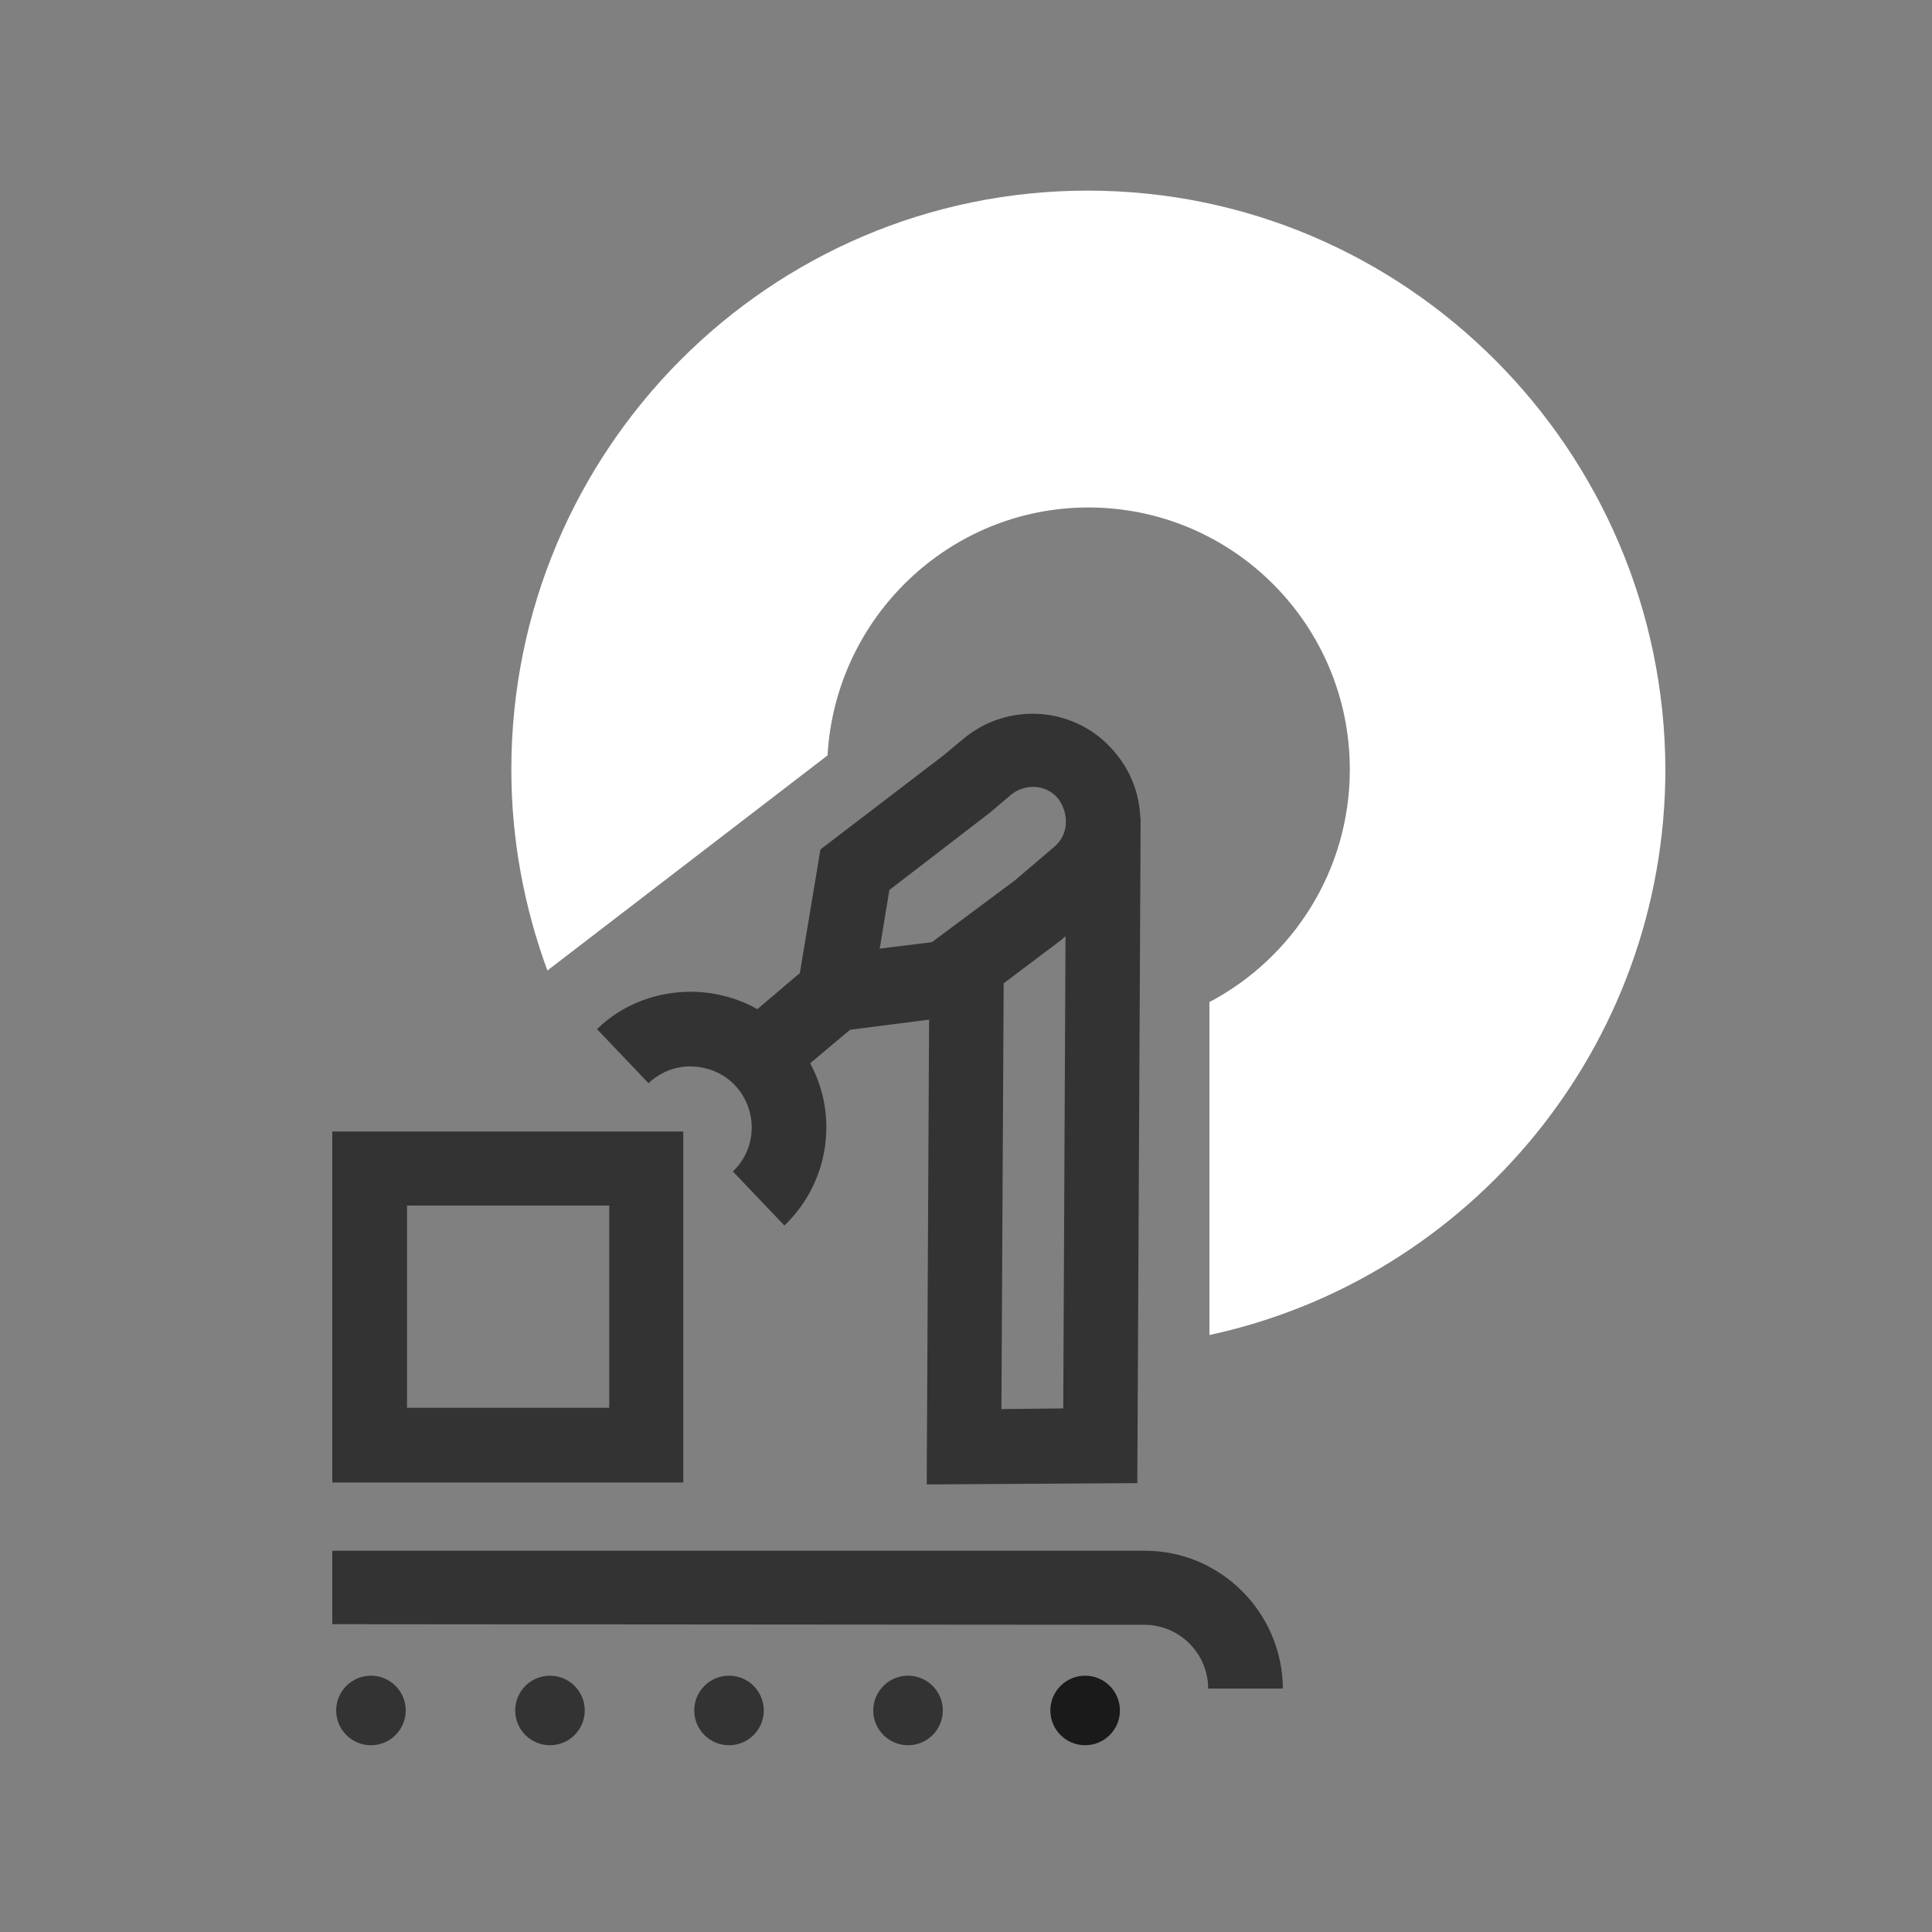 <?xml version="1.0" encoding="utf-8"?>
<!-- Generator: Adobe Illustrator 26.4.1, SVG Export Plug-In . SVG Version: 6.00 Build 0)  -->
<svg version="1.1" id="Ebene_1" xmlns="http://www.w3.org/2000/svg" xmlns:xlink="http://www.w3.org/1999/xlink" x="0px" y="0px"
	 viewBox="0 0 300 300" style="enable-background:new 0 0 300 300;" xml:space="preserve">
<rect x="0" y="0" width="300" height="300" fill="#808080" stroke="none"/>
<style type="text/css">
	.st0{fill:#333333;}
	.st1{fill:#FFFFFF;}
	.st2{fill:#1A1A1A;}
</style>
<path class="st1" d="M168.9,29.6c-49.4,0-89.5,40.3-89.5,89.9c0,10.9,2,21.4,5.6,31.2l43.5-33.4c1.2-21.4,18.9-38.5,40.5-38.5
	c22.4,0,40.6,18.2,40.6,40.7c0,15.7-8.9,29.3-21.8,36.1v51.7c40.4-8.7,70.8-44.8,70.8-87.9C258.4,69.9,218.3,29.6,168.9,29.6z"/>
<g>
	<circle class="st0" cx="141" cy="265.6" r="5.4"/>
</g>
<g>
	<circle class="st2" cx="168.5" cy="265.6" r="5.4"/>
</g>
<g>
	<circle class="st0" cx="113.2" cy="265.6" r="5.4"/>
</g>
<g>
	<circle class="st0" cx="85.4" cy="265.6" r="5.4"/>
</g>
<g>
	<circle class="st0" cx="57.6" cy="265.6" r="5.4"/>
</g>
<g>
	<g>
		<path class="st0" d="M177,126.2l-11.5,9.2l-0.4,83.3l-9.6,0.1l0.4-75.7l-11.6,9.3l-0.4,78.1l32.7-0.2l0.5-99.7l0-3.4
			C177,126.9,177,126.5,177,126.2z"/>
	</g>
	<g>
		<g>
		</g>
		<path class="st0" d="M173.1,116.8c-5.9-7.1-16.5-8-23.6-2l-3,2.5l-19.1,14.6l-3.2,19.2l-6.6,5.6c-3-1.7-6.4-2.6-9.9-2.7
			c-5.6-0.1-11,1.9-15,5.8l8,8.4c1.8-1.7,4.2-2.7,6.8-2.6c2.5,0.1,4.9,1.1,6.6,2.9c3.6,3.8,3.5,9.8-0.3,13.4l8,8.4
			c7-6.7,8.4-17.1,4-25.2l6.2-5.2l17.2-2.2l15.4-11.6l6.5-5.5C178.2,134.4,179.1,123.8,173.1,116.8z M163.7,131.5l-6.1,5.2
			l-12.9,9.6l-8.1,1l1.5-9.1l15.6-12l3.3-2.8c2.2-1.8,5.5-1.6,7.3,0.6C166.1,126.4,165.9,129.7,163.7,131.5z"/>
	</g>
</g>
<g>
	<path class="st0" d="M106.2,230.2H51.6v-54.5h54.5V230.2z M63.2,218.6h31.4v-31.4H63.2V218.6z"/>
</g>
<g>
	<g>
		<path class="st0" d="M199.2,262.3c0-11.8-9.6-21.5-21.4-21.5l-126.2,0v11.4h-0.4l125.8,0.1h0.7c5.5,0,9.9,4.5,9.9,9.9H199.2z"/>
	</g>
</g>
</svg>
